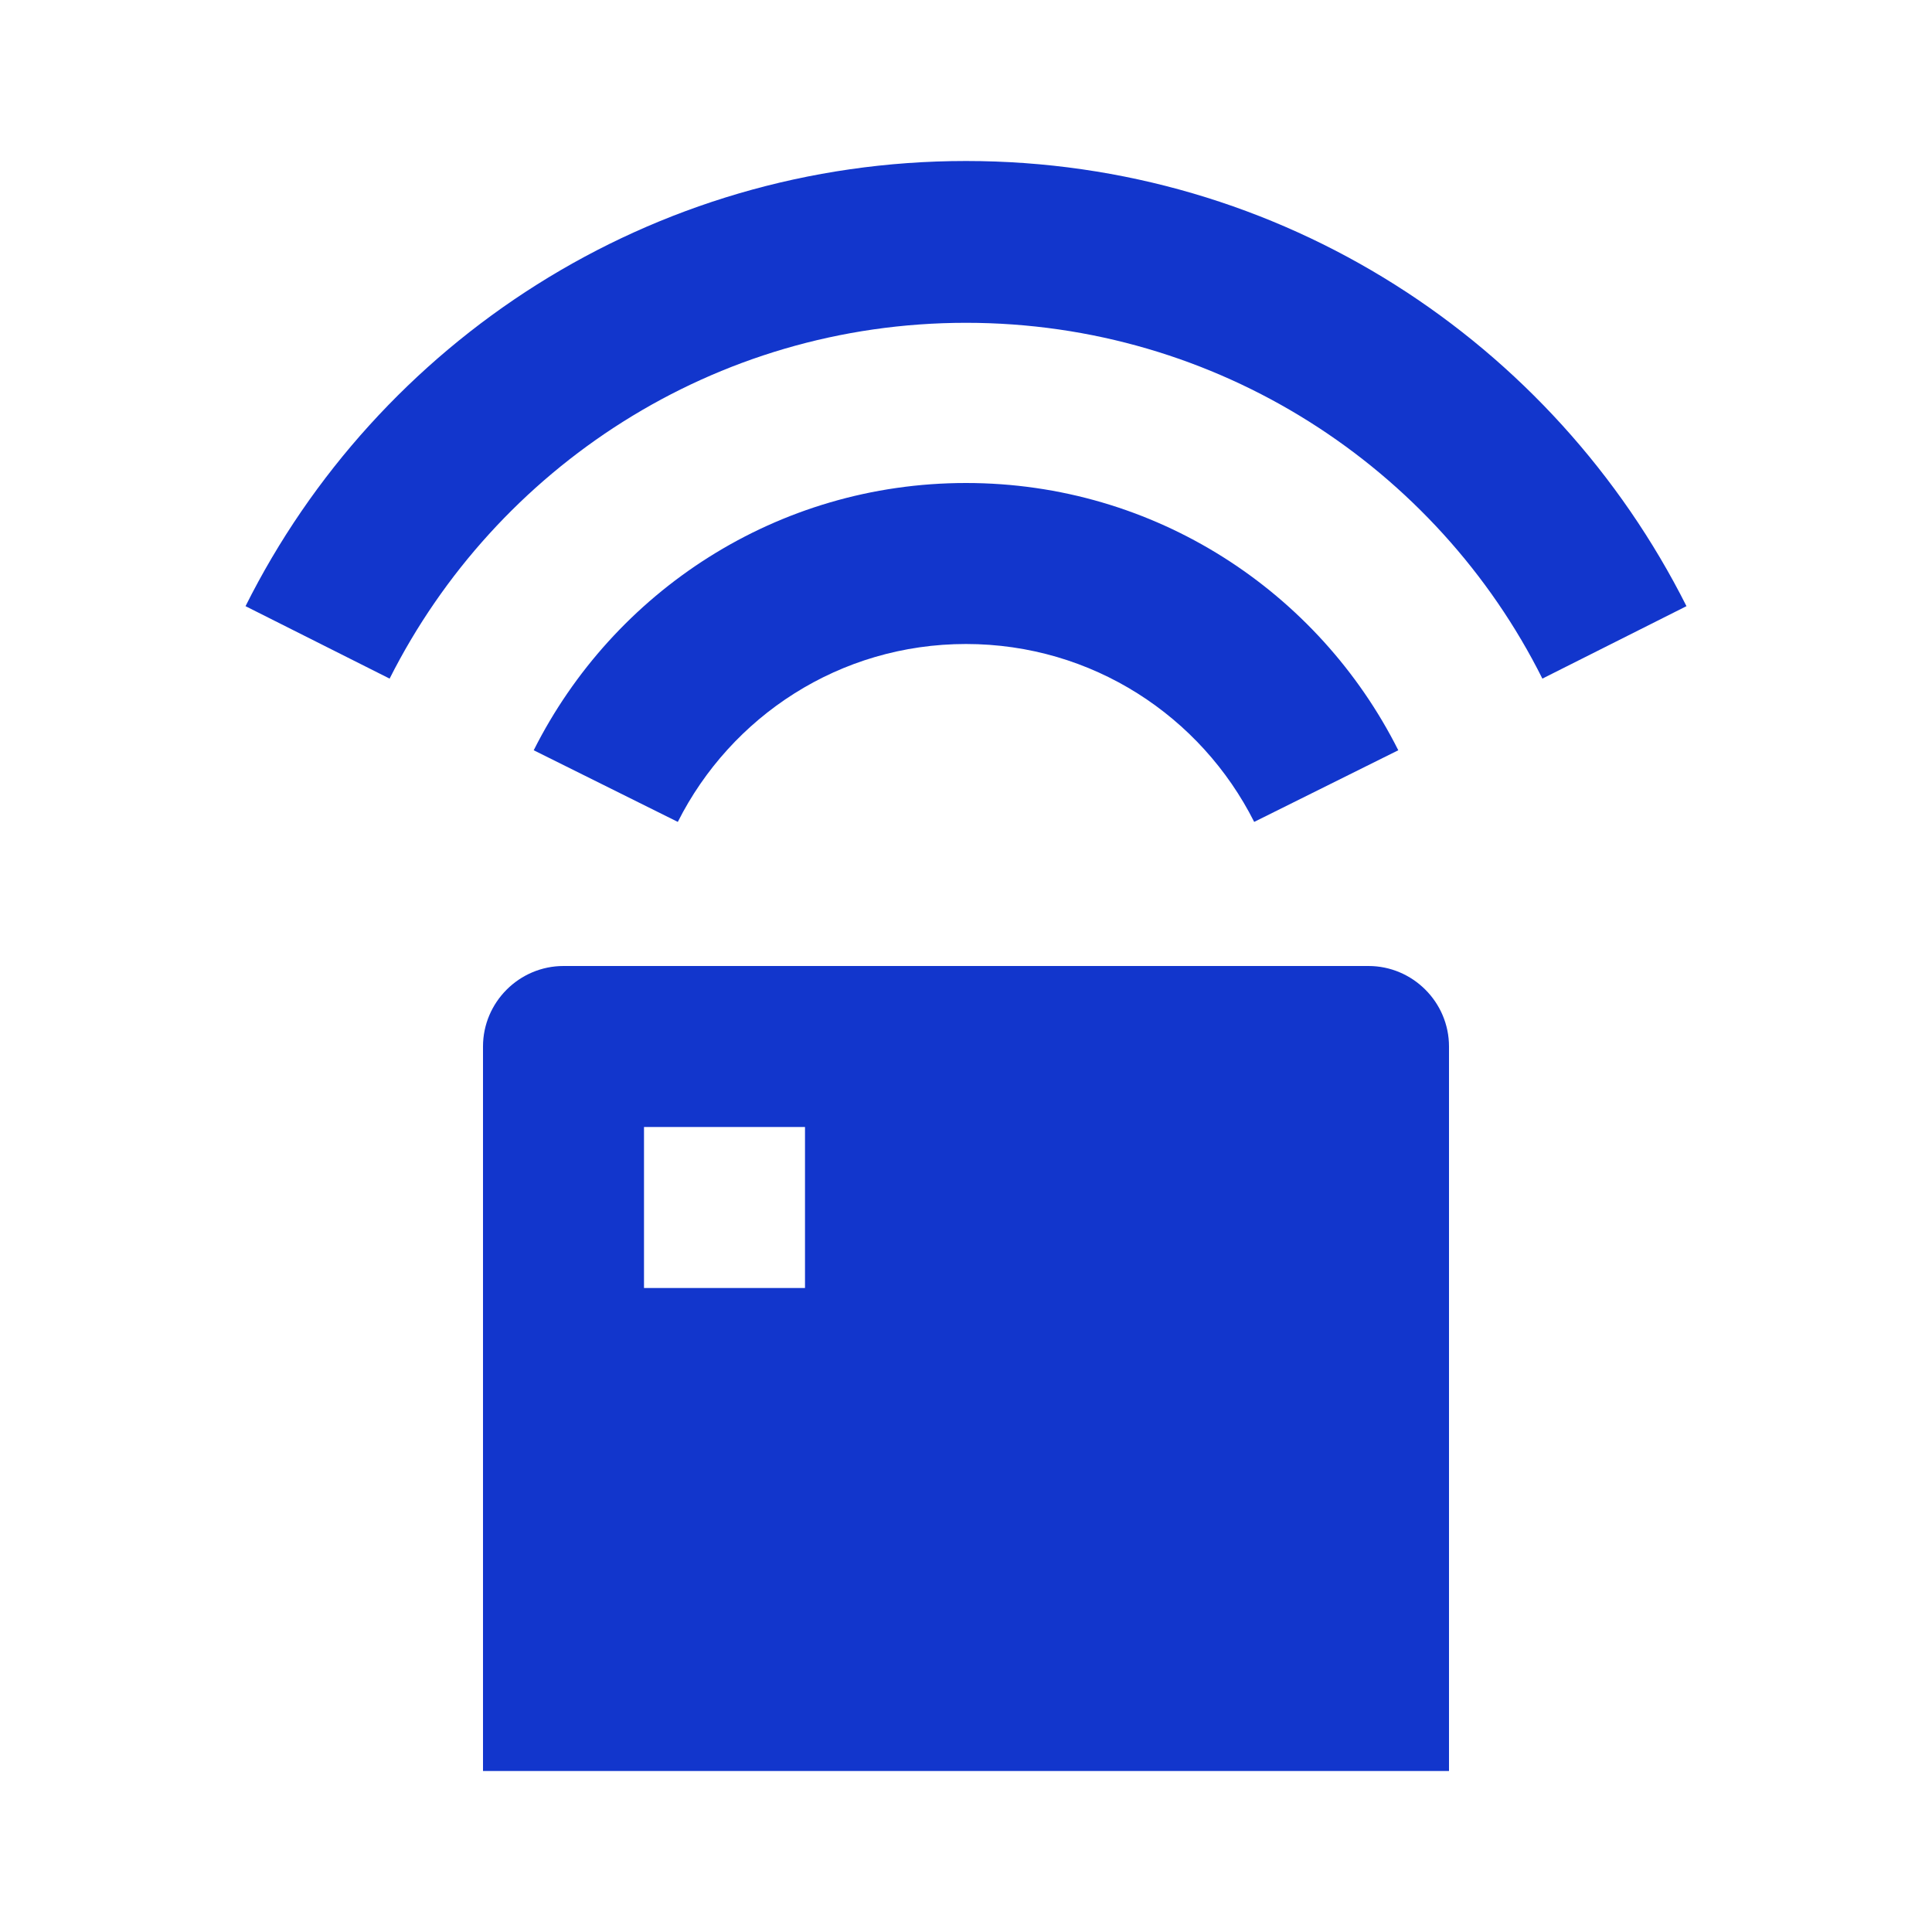 <?xml version="1.0" encoding="UTF-8"?>
<svg id="Calque_1" xmlns="http://www.w3.org/2000/svg" version="1.1" viewBox="0 0 24 24">
  <!-- Generator: Adobe Illustrator 29.7.1, SVG Export Plug-In . SVG Version: 2.1.1 Build 8)  -->
  <defs>
    <style>
      .st0 {
        fill: #1236cc;
      }
    </style>
  </defs>
  <path class="st0" d="M17,12c.55,0,1,.45,1,1v9H6v-9c0-.55.45-1,1-1h10ZM10,14h-2v2h2v-2ZM12,6c2.35,0,4.38,1.35,5.37,3.32l-1.79.89c-.66-1.31-2.01-2.21-3.58-2.21s-2.92.9-3.58,2.21l-1.79-.89c.99-1.97,3.02-3.32,5.37-3.32ZM12,2c3.92,0,7.3,2.25,8.95,5.53l-1.79.9c-1.31-2.62-4.03-4.42-7.16-4.42s-5.84,1.8-7.16,4.42l-1.79-.9c1.64-3.28,5.03-5.53,8.95-5.53Z"/>
</svg>